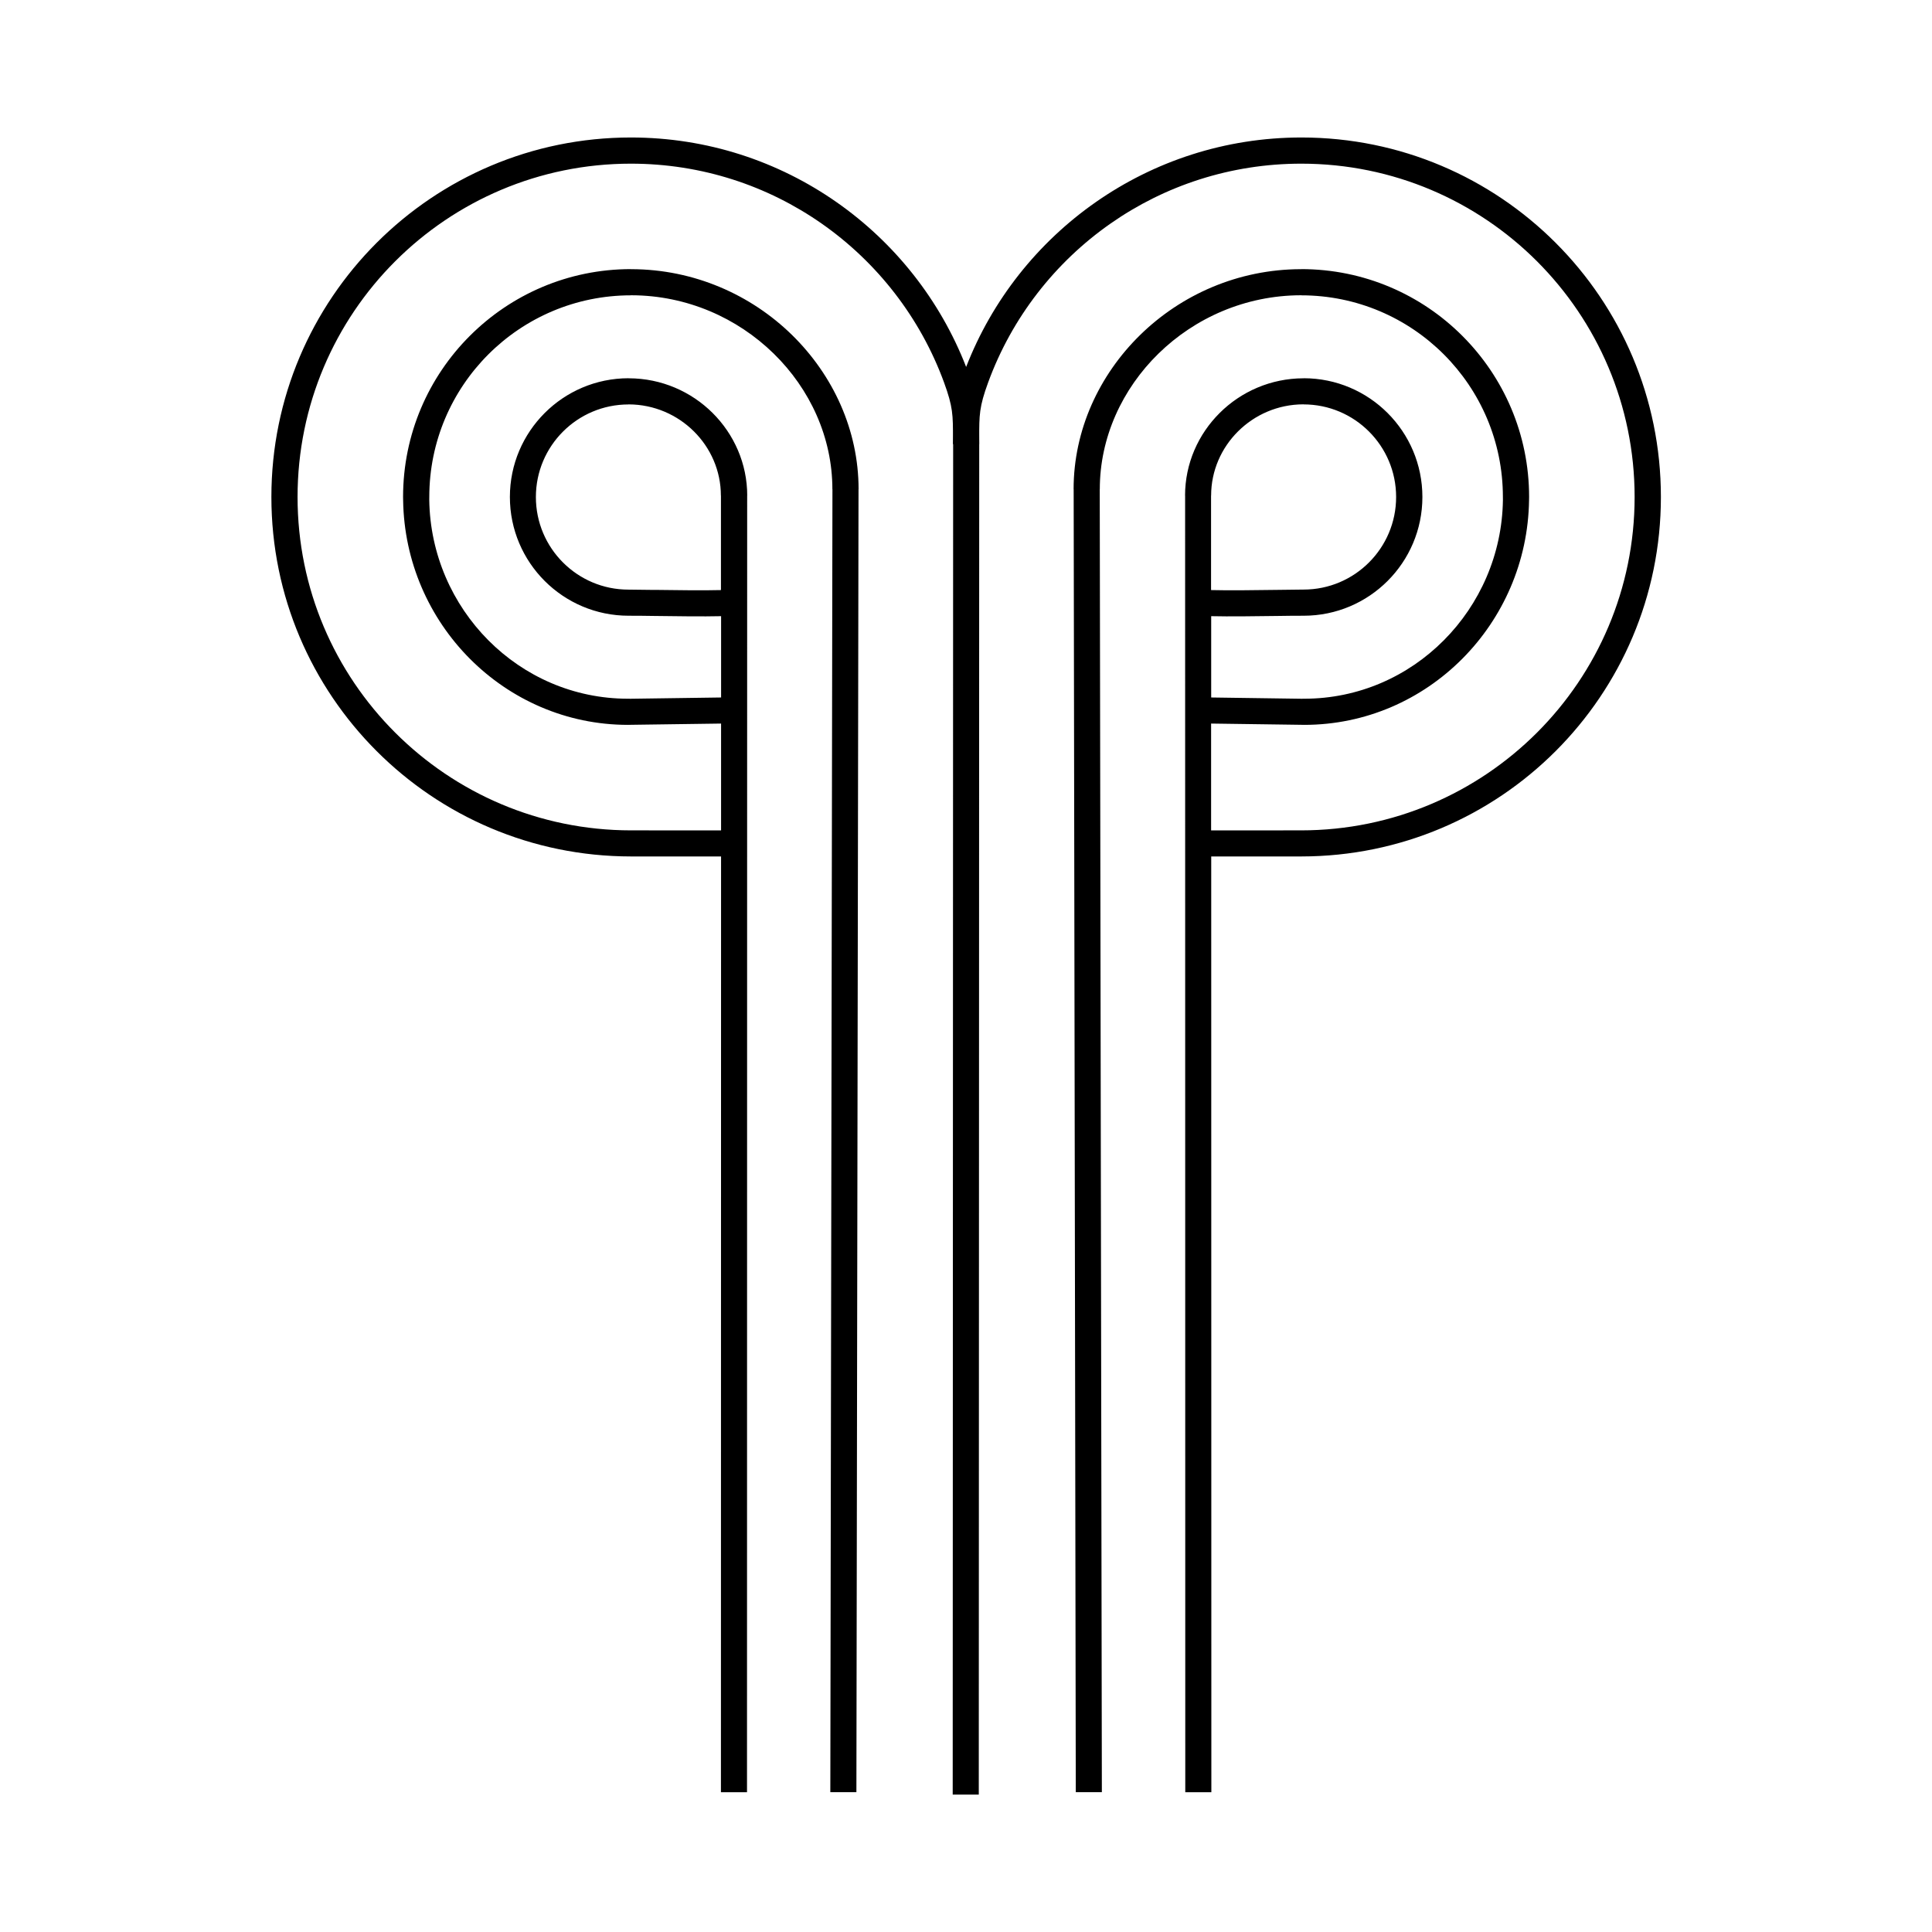 <?xml version="1.0" encoding="UTF-8"?>
<!-- Uploaded to: ICON Repo, www.iconrepo.com, Generator: ICON Repo Mixer Tools -->
<svg fill="#000000" width="800px" height="800px" version="1.1" viewBox="144 144 512 512" xmlns="http://www.w3.org/2000/svg">
 <path d="m464.95 328.84 23.93 0.336c0.387 0.008-0.133-0.008 0.738-0.008 14.449 0 27.508-5.93 37.004-15.477 9.523-9.562 15.477-22.746 15.668-37.215 0.008-0.387-0.008 0.152-0.008-0.766 0-14.762-5.981-28.121-15.652-37.793-9.672-9.672-23.031-15.652-37.793-15.652v-0.016h-0.125c-14.719 0.035-28.047 6.019-37.703 15.457-9.613 9.395-15.551 22.211-15.551 35.945h-0.016l0.562 345.3h-6.91l-0.562-345.3h-0.016c0-15.66 6.75-30.238 17.668-40.91 10.875-10.629 25.902-17.371 42.531-17.406h0.125v-0.016c16.676 0 31.773 6.758 42.699 17.691 10.934 10.934 17.691 26.031 17.691 42.699 0 0.379-0.008-0.074-0.016 0.848-0.227 16.34-6.938 31.219-17.676 42.008-10.766 10.816-25.551 17.531-41.91 17.531-0.359 0 0.082-0.008-0.824-0.016l-23.848-0.328v28.312l23.891-0.008c24.383-0.016 46.477-9.91 62.473-25.902 15.98-15.98 25.871-38.055 25.871-62.445 0-24.395-9.891-46.477-25.871-62.465-15.988-15.988-38.07-25.871-62.465-25.871-18.809 0-36.23 5.859-50.539 15.863-14.727 10.285-26.172 24.957-32.445 42.109-2.383 6.516-2.375 8.625-2.367 14.82 0.008 3.973 0.016-4.578 0.016 1.547h-0.016l-0.117 357.87h-6.91l0.117-357.87h-0.066c0-6.121 0.008 2.418 0.016-1.547 0.008-6.195 0.016-8.312-2.367-14.82-6.281-17.156-17.719-31.816-32.445-42.109-14.309-10-31.73-15.863-50.539-15.863-24.395 0-46.477 9.891-62.465 25.871-15.988 15.988-25.871 38.07-25.871 62.465s9.883 46.469 25.871 62.445c15.996 15.996 38.078 25.887 62.473 25.902l23.891 0.008v-28.312l-23.848 0.328c-0.906 0.016-0.461 0.016-0.824 0.016-16.355 0-31.152-6.727-41.91-17.531-10.738-10.789-17.449-25.668-17.676-42.008-0.008-0.922-0.016-0.469-0.016-0.848 0-16.676 6.758-31.773 17.691-42.699 10.934-10.934 26.031-17.691 42.699-17.691v0.016h0.125c16.617 0.035 31.656 6.777 42.531 17.406 10.914 10.672 17.668 25.25 17.668 40.91h-0.016l-0.562 345.3h-6.91l0.562-345.3h-0.016c0-13.746-5.945-26.559-15.551-35.945-9.656-9.438-22.98-15.426-37.703-15.457h-0.125v0.016c-14.762 0-28.121 5.981-37.793 15.652-9.672 9.672-15.652 23.031-15.652 37.793 0 0.914-0.016 0.379-0.008 0.766 0.203 14.469 6.156 27.652 15.668 37.215 9.496 9.547 22.555 15.477 37.004 15.477 0.883 0 0.352 0.016 0.738 0.008l23.93-0.336v-21.547c-4.734 0.117-12 0.016-17.734-0.059-2.25-0.035-4.215-0.059-6.769-0.059-8.691 0-16.559-3.527-22.25-9.219s-9.219-13.562-9.219-22.25c0-8.691 3.527-16.559 9.219-22.25s13.562-9.219 22.25-9.219v0.016h0.074c8.656 0.023 16.492 3.535 22.16 9.168 5.684 5.652 9.195 13.418 9.195 21.926h-0.016l-0.043 343.61h-6.91l0.035-247.98-23.891-0.008c-26.324-0.016-50.145-10.672-67.375-27.91-17.238-17.238-27.902-41.043-27.902-67.352s10.664-50.129 27.902-67.367c17.238-17.238 41.059-27.902 67.367-27.902 20.254 0 39.047 6.332 54.504 17.137 15.383 10.746 27.449 25.922 34.344 43.672 6.894-17.75 18.961-32.926 34.344-43.672 15.457-10.797 34.25-17.137 54.504-17.137 26.309 0 50.129 10.664 67.367 27.902 17.238 17.238 27.902 41.059 27.902 67.367s-10.664 50.113-27.902 67.352c-17.23 17.23-41.051 27.895-67.375 27.91l-23.891 0.008 0.035 247.98h-6.91l-0.043-343.61h-0.016c0-8.516 3.512-16.281 9.195-21.926 5.668-5.633 13.504-9.145 22.16-9.168h0.074v-0.016c8.691 0 16.559 3.527 22.25 9.219s9.219 13.562 9.219 22.25c0 8.691-3.527 16.559-9.219 22.25s-13.562 9.219-22.25 9.219c-2.551 0-4.516 0.023-6.769 0.059-5.734 0.074-12.988 0.176-17.734 0.059v21.547zm0-28.465c4.644 0.125 11.922 0.023 17.648-0.051 3.344-0.043 6.238-0.082 6.852-0.082 6.777 0 12.906-2.746 17.348-7.188 4.441-4.441 7.188-10.57 7.188-17.348s-2.746-12.906-7.188-17.348c-4.441-4.441-10.57-7.188-17.348-7.188v-0.016h-0.074c-6.742 0.016-12.855 2.762-17.281 7.164-4.41 4.383-7.137 10.41-7.137 17.02h-0.016v25.023zm-147.54-0.051c5.727 0.074 13.008 0.176 17.648 0.051v-25.023h-0.016c0-6.609-2.731-12.637-7.137-17.02-4.426-4.398-10.539-7.144-17.281-7.164h-0.074v0.016c-6.777 0-12.906 2.746-17.348 7.188-4.441 4.441-7.188 10.57-7.188 17.348s2.746 12.906 7.188 17.348 10.57 7.188 17.348 7.188c0.613 0 3.512 0.043 6.852 0.082z"/>
</svg>